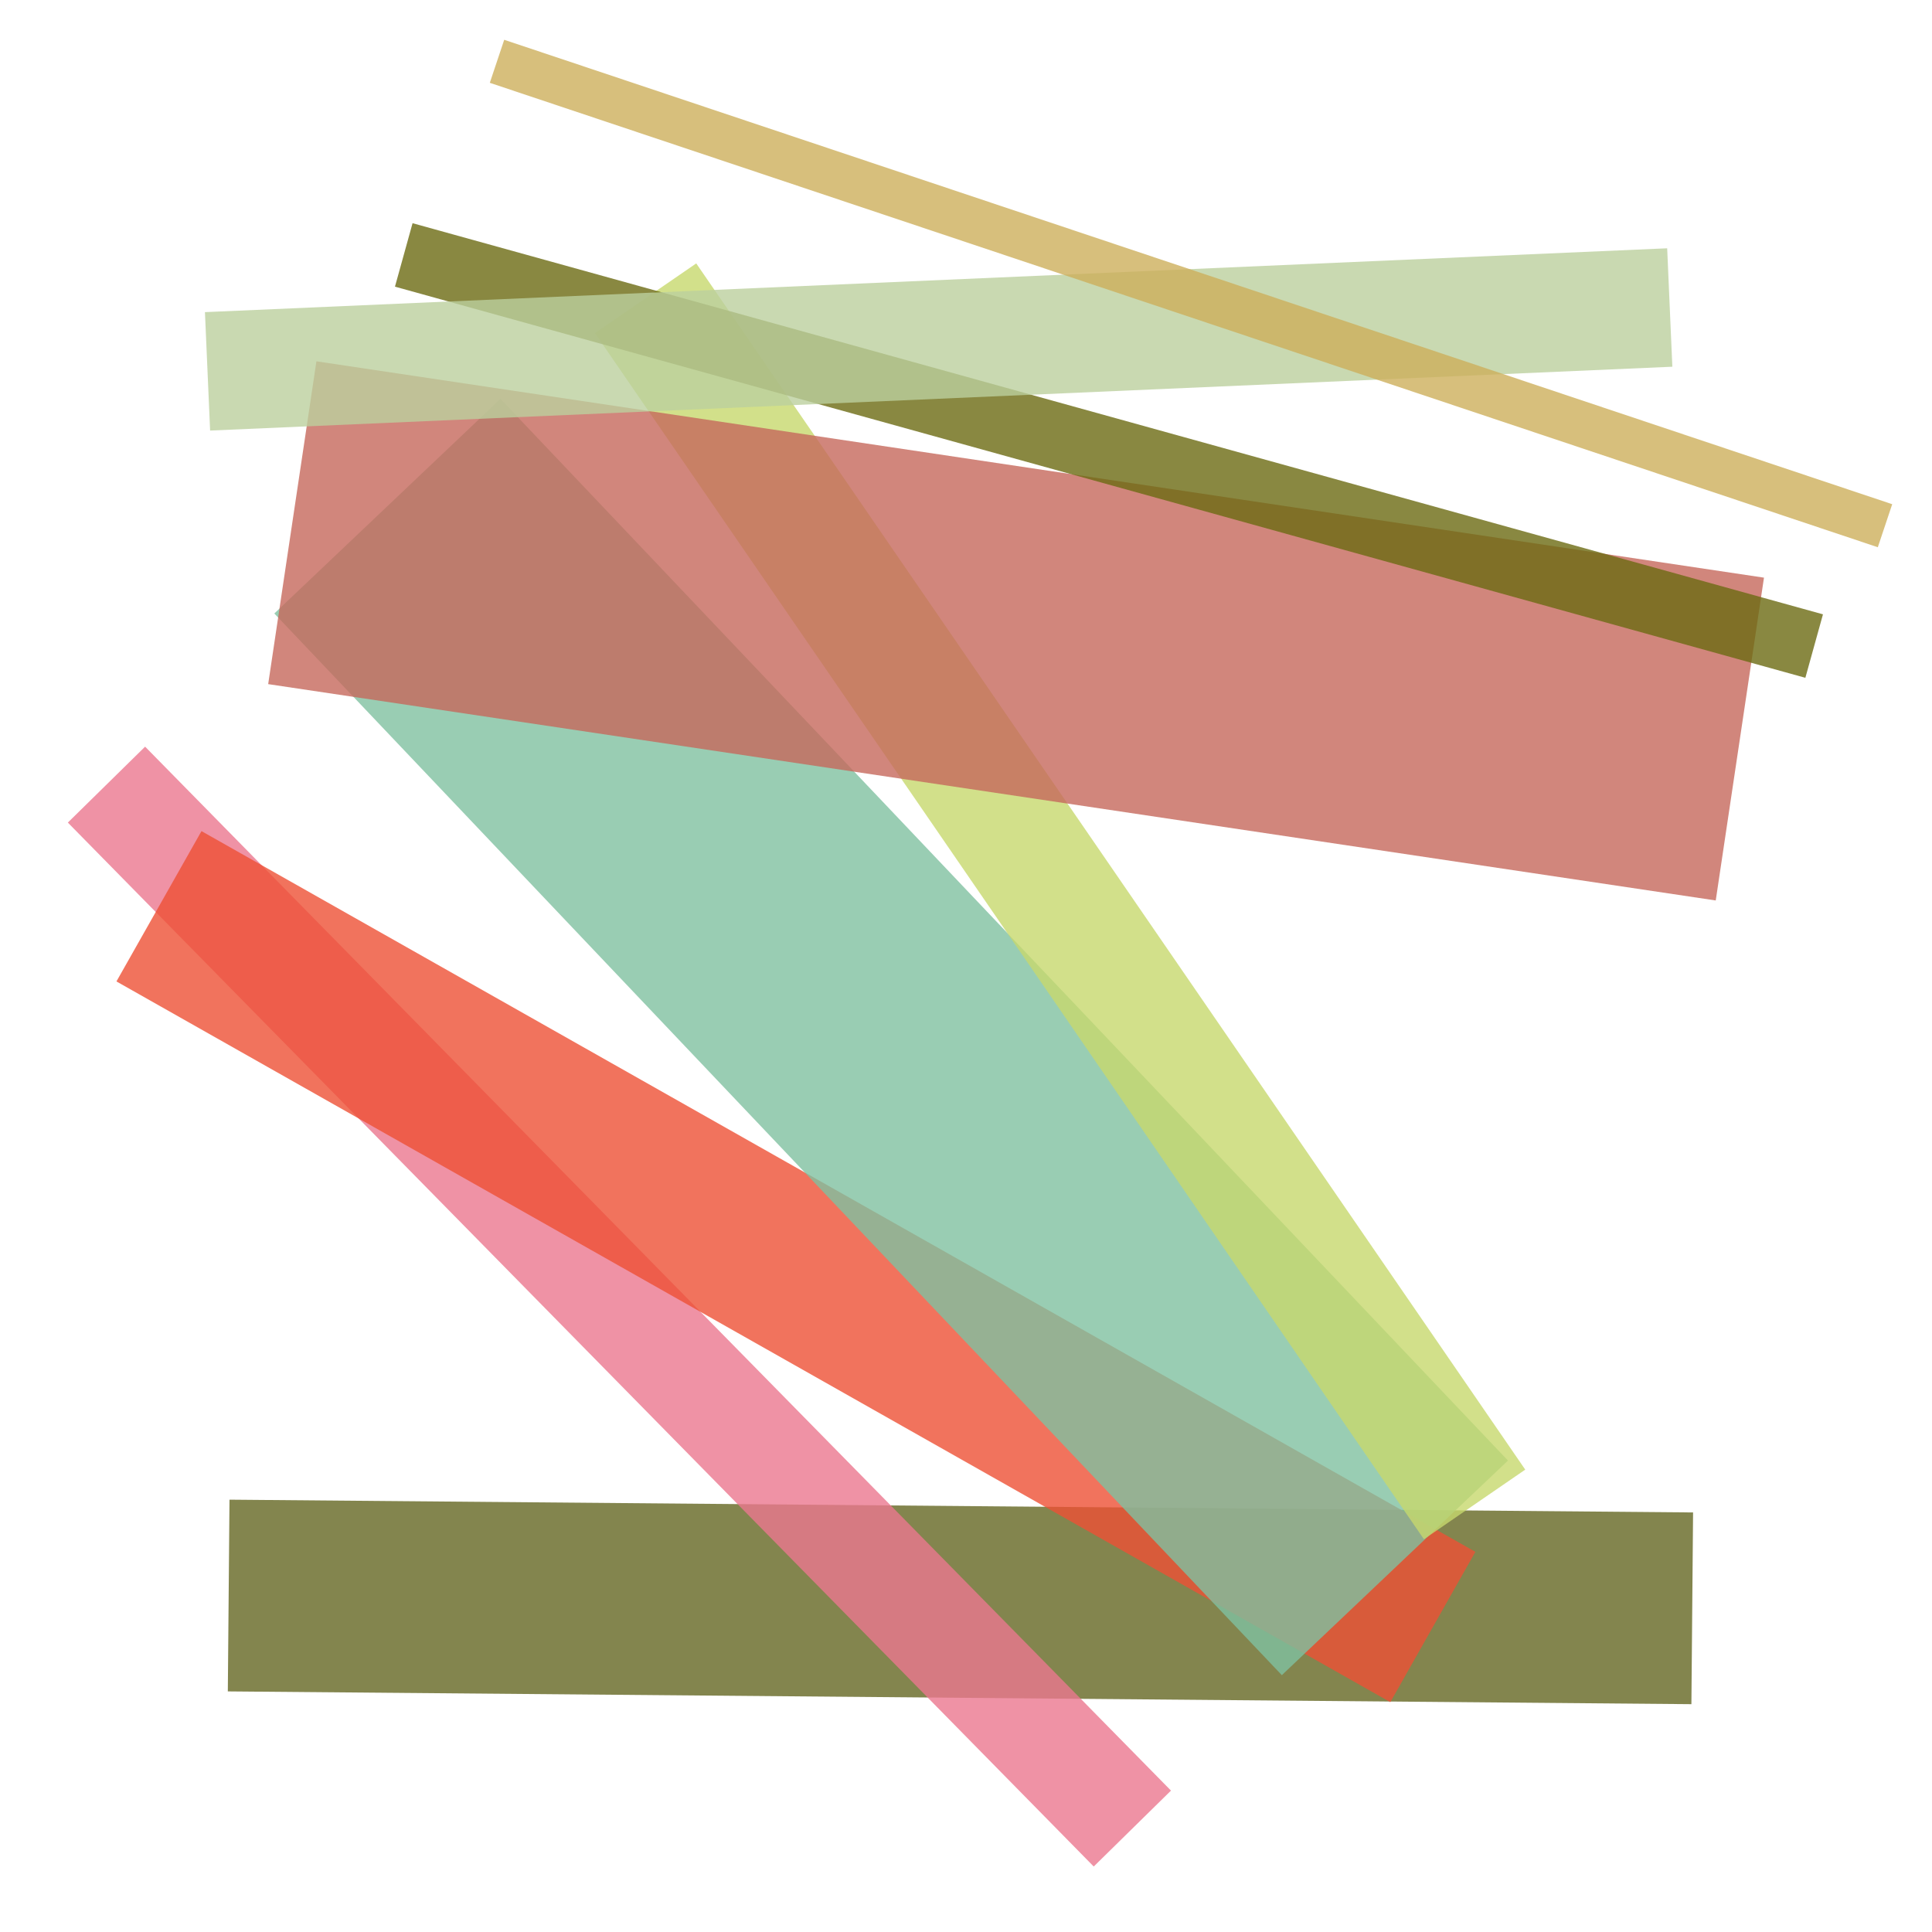 <svg xmlns='http://www.w3.org/2000/svg' viewBox='-320 -320 2640 2640' shape-rendering='auto'><defs><clipPath id='masterClip'><rect x='-320' y='-320' width='2640' height='2640'/></clipPath></defs><g clip-path='url(#masterClip)'><rect x='0' y='0' width='262' height='2000' fill='rgb(100.256, 102.931, 33.939)' opacity='0.8' transform='rotate(270.5 1000 1000)'><animate begin= '0s' dur='3200ms' attributeName='fill' values='rgb(100.256, 102.931, 33.939);rgb(146.112, 102.931, 59.807);rgb(100.256, 102.931, 33.939)' fill='freeze' repeatCount='indefinite'/></rect>
<rect x='262' y='0' width='148' height='2000' fill='rgb(234.297, 119.392, 141.525)' opacity='0.8' transform='rotate(315.5 1000 1000)'><animate begin= '0s' dur='3500ms' attributeName='fill' values='rgb(234.297, 119.392, 141.525);rgb(211.369, 175.242, 93.317);rgb(234.297, 119.392, 141.525)' fill='freeze' repeatCount='indefinite'/></rect>
<rect x='410' y='0' width='236' height='2000' fill='rgb(237.236, 80.003, 52.752)' opacity='0.8' transform='rotate(299.5 1000 1000)'><animate begin= '0s' dur='4420ms' attributeName='fill' values='rgb(237.236, 80.003, 52.752);rgb(194.908, 195.231, 57.455);rgb(237.236, 80.003, 52.752)' fill='freeze' repeatCount='indefinite'/></rect>
<rect x='646' y='0' width='426' height='2000' fill='rgb(127.299, 191.703, 159.75)' opacity='0.8' transform='rotate(316.5 1000 1000)'><animate begin= '0s' dur='3140ms' attributeName='fill' values='rgb(127.299, 191.703, 159.75);rgb(247.818, 219.922, 96.845);rgb(127.299, 191.703, 159.75)' fill='freeze' repeatCount='indefinite'/></rect>
<rect x='1072' y='0' width='168' height='2000' fill='rgb(199.023, 215.219, 108.603)' opacity='0.8' transform='rotate(325.5 1000 1000)'><animate begin= '0s' dur='3240ms' attributeName='fill' values='rgb(199.023, 215.219, 108.603);rgb(218.424, 172.303, 57.455);rgb(199.023, 215.219, 108.603)' fill='freeze' repeatCount='indefinite'/></rect>
<rect x='1240' y='0' width='446' height='2000' fill='rgb(196.671, 104.106, 90.966)' opacity='0.8' transform='rotate(278.5 1000 1000)'><animate begin= '0s' dur='3880ms' attributeName='fill' values='rgb(196.671, 104.106, 90.966);rgb(152.579, 116.452, 47.461);rgb(196.671, 104.106, 90.966)' fill='freeze' repeatCount='indefinite'/></rect>
<rect x='1686' y='0' width='90' height='2000' fill='rgb(106.723, 106.458, 18.654)' opacity='0.8' transform='rotate(285.5 1000 1000)'><animate begin= '0s' dur='3180ms' attributeName='fill' values='rgb(106.723, 106.458, 18.654);rgb(114.954, 186.412, 153.871);rgb(106.723, 106.458, 18.654)' fill='freeze' repeatCount='indefinite'/></rect>
<rect x='1776' y='0' width='162' height='2000' fill='rgb(187.853, 208.164, 157.398)' opacity='0.8' transform='rotate(267.5 1000 1000)'><animate begin= '0s' dur='4580ms' attributeName='fill' values='rgb(187.853, 208.164, 157.398);rgb(220.775, 139.968, 17.478);rgb(187.853, 208.164, 157.398)' fill='freeze' repeatCount='indefinite'/></rect>
<rect x='1938' y='0' width='62' height='2000' fill='rgb(204.902, 174.654, 90.966)' opacity='0.8' transform='rotate(288.5 1000 1000)'><animate begin= '0s' dur='4880ms' attributeName='fill' values='rgb(204.902, 174.654, 90.966);rgb(220.187, 223.45, 120.948);rgb(204.902, 174.654, 90.966)' fill='freeze' repeatCount='indefinite'/></rect>
</g></svg>